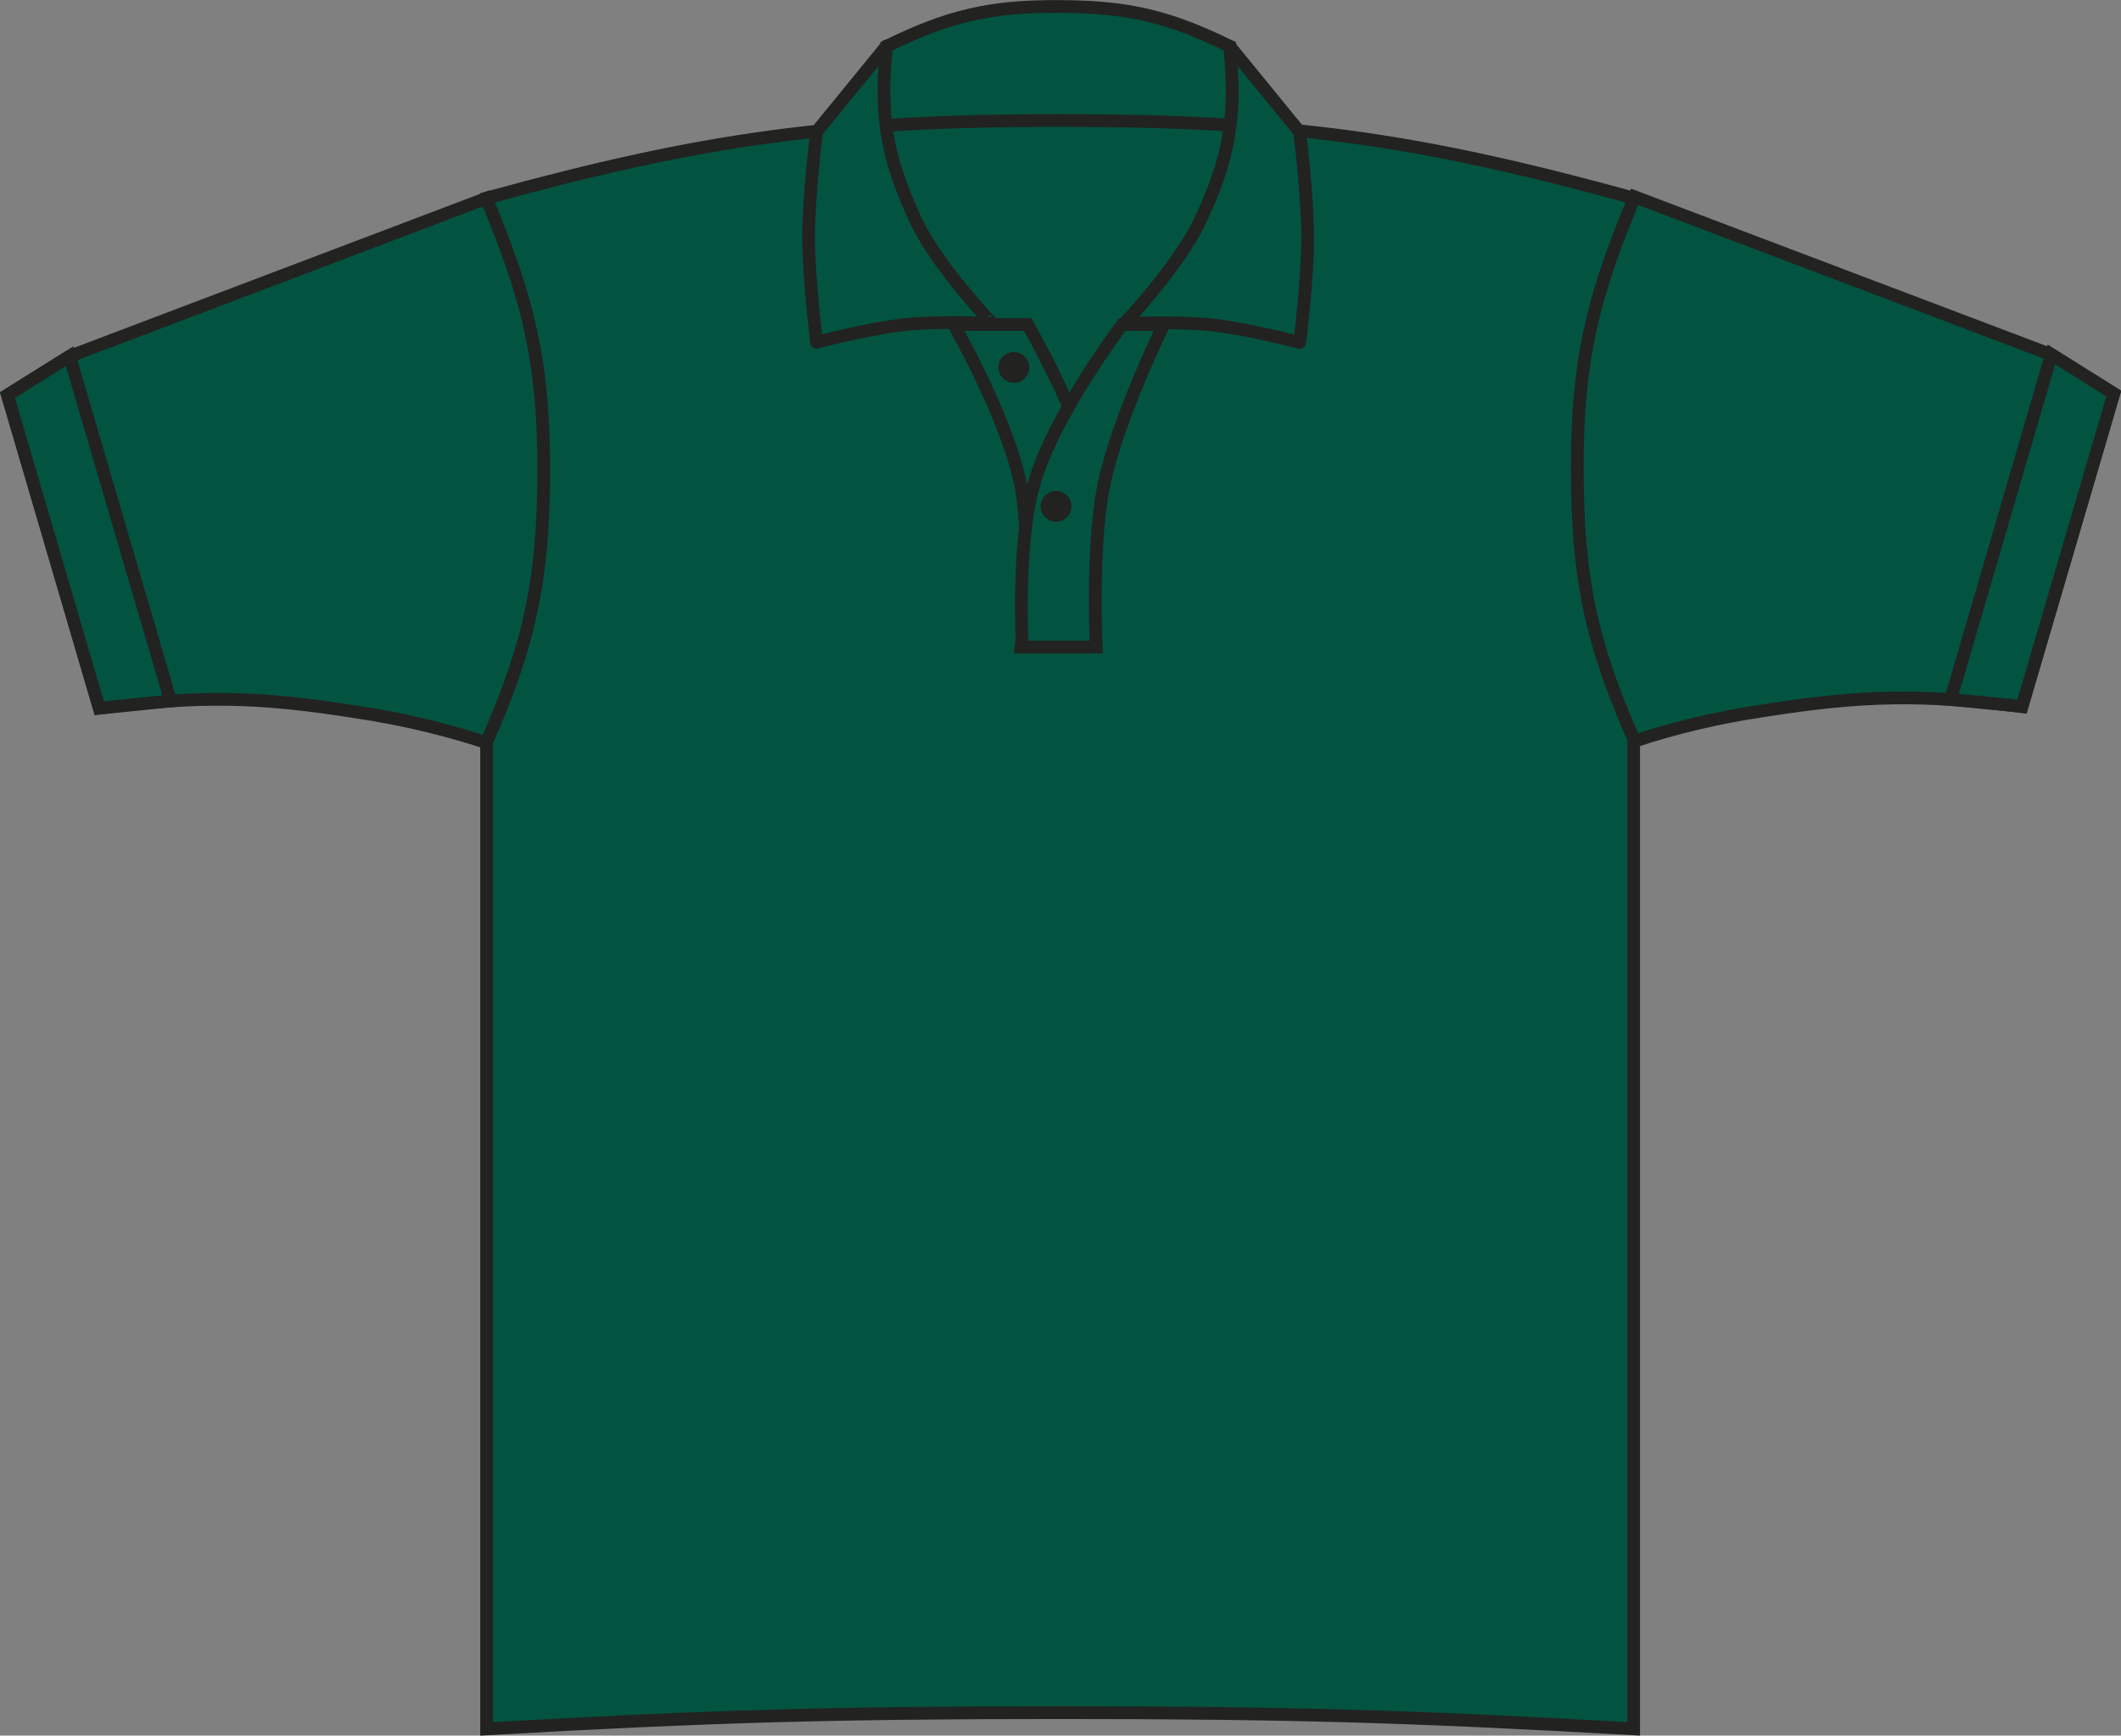 <?xml version="1.0" encoding="utf-8"?>
<!-- Generator: Adobe Illustrator 24.2.3, SVG Export Plug-In . SVG Version: 6.00 Build 0)  -->
<svg version="1.1" id="Layer_1" xmlns="http://www.w3.org/2000/svg" xmlns:xlink="http://www.w3.org/1999/xlink" x="0px" y="0px"
	 viewBox="0 0 850.4 695.8" style="enable-background:new 0 0 850.4 695.8;" xml:space="preserve">
<rect x="0" y="0" width="850.4" height="695.8" fill="#808080" stroke="none"/>
<style type="text/css">
	.st0{fill:#025440;stroke:#222221;stroke-width:5.11;stroke-miterlimit:3.864;}
	.st1{fill-rule:evenodd;clip-rule:evenodd;fill:#025440;stroke:#222221;stroke-width:5.11;stroke-miterlimit:3.864;}
	.st2{fill:#222221;}
	.st3{fill:none;stroke:#FFFFFF;stroke-width:9.015;stroke-miterlimit:3.864;}
	.st4{fill:#025440;}
	.st5{fill:#025440;stroke:#222221;stroke-width:5.11;stroke-linejoin:round;}
</style>
<path class="st0" d="M355.4,18.6c25-12.3,41.8-16.2,69.6-16c27.3,0.1,43.7,4,68.2,16l5.9,44.8l-148.7,1.7L355.4,18.6L355.4,18.6z"/>
<path class="st0" d="M195.1,79.4c87.2-24,139.4-31.1,229.9-31.1c90.5,0,142.7,7.1,230,31.1v613.7c-89.6-5.1-140.2-6.5-230-6.5
	c-89.7,0-140.4,1.4-229.9,6.5L195.1,79.4L195.1,79.4z"/>
<path class="st0" d="M382.4,130.1H412c0,0,21.8,37.5,27,64.1v65.2h-29.6c0,0,4.6-39.5,0-64.1C404.3,168.3,382.4,130.1,382.4,130.1
	L382.4,130.1z"/>
<path class="st1" d="M466.6,130.1H450c0,0-27.8,36.6-35.5,64.1c-7,24.6-4.6,65.2-4.6,65.2h29.6c0,0-1.9-39.5,2.9-64.1
	C447.6,168.8,466.6,130.1,466.6,130.1L466.6,130.1z"/>
<path class="st2" d="M417.2,203c0-3.4,2.8-6.2,6.2-6.2c3.4,0,6.2,2.8,6.2,6.2c0,3.4-2.8,6.2-6.2,6.2
	C420,209.1,417.2,206.4,417.2,203z"/>
<path class="st2" d="M400.3,147.3c0-3.4,2.8-6.2,6.2-6.2s6.2,2.8,6.2,6.2s-2.8,6.2-6.2,6.2C403.1,153.5,400.3,150.8,400.3,147.3
	C400.3,147.3,400.3,147.3,400.3,147.3z"/>
<path class="st0" d="M3,158.4l36.8,125.5c40-5.1,63.6-4.8,103.4,1.6c17.6,2.6,34.9,6.7,51.8,12.2c17.4-39.5,22.9-65.2,23-108.4
	c0.1-43.7-5.8-68.5-23-109.8L28,142.8L3,158.4z"/>
<path class="st3" d="M45.5,281.5L8.6,155 M62.4,281.2L23,147.4"/>
<polygon class="st0" points="3,158.4 39.8,283.9 68.4,281 27.9,142.8 3,158.4 "/>
<path class="st4" d="M367,88.6c-11.8-25.1-14.8-42.6-11.8-70.1l-28.1,34.4c0,0-3.2,25.7-3.3,42.2c0,16.5,3.3,42.2,3.3,42.2
	s21.5-5.7,35.6-7.1c13.5-1.4,34.7-0.5,34.7-0.5S375.6,106.6,367,88.6L367,88.6z"/>
<path class="st4" d="M481.1,89.3c11.8-25.1,14.8-42.5,11.9-70.1l28.1,34.4c0,0,3.2,25.7,3.2,42.2c0,16.5-3.2,42.3-3.2,42.3
	s-21.5-5.7-35.6-7.1c-13.5-1.4-34.7-0.5-34.7-0.5S472.6,107.3,481.1,89.3L481.1,89.3z"/>
<path class="st0" d="M847.5,157.8l-36.8,125.5c-40-5.1-63.6-4.7-103.5,1.6c-17.6,2.6-34.9,6.6-51.8,12.2
	c-17.5-39.5-22.9-65.2-23-108.4c-0.1-43.7,5.8-68.5,23-109.8l167.1,63.3L847.5,157.8z"/>
<path class="st3" d="M805,280.9l36.9-126.5 M788.1,280.6l39.4-133.8"/>
<polygon class="st0" points="847.5,157.8 810.7,283.2 782.1,280.4 822.5,142.1 847.5,157.8 "/>
<path class="st5" d="M481.1,88.6C493,63.6,495.9,46.1,493,18.5l28.1,34.4c0,0,3.2,25.7,3.2,42.2c0.1,16.5-3.2,42.2-3.2,42.2
	s-21.5-5.6-35.6-7.1c-13.5-1.4-34.7-0.5-34.7-0.5S472.6,106.7,481.1,88.6L481.1,88.6z"/>
<path class="st5" d="M367.3,88.6c-11.8-25.1-14.8-42.6-11.8-70.2l-28.1,34.4c0,0-3.2,25.7-3.2,42.2c0,16.5,3.2,42.2,3.2,42.2
	s21.5-5.6,35.6-7.1c13.5-1.4,34.7-0.5,34.7-0.5S375.8,106.7,367.3,88.6L367.3,88.6z"/>
</svg>
